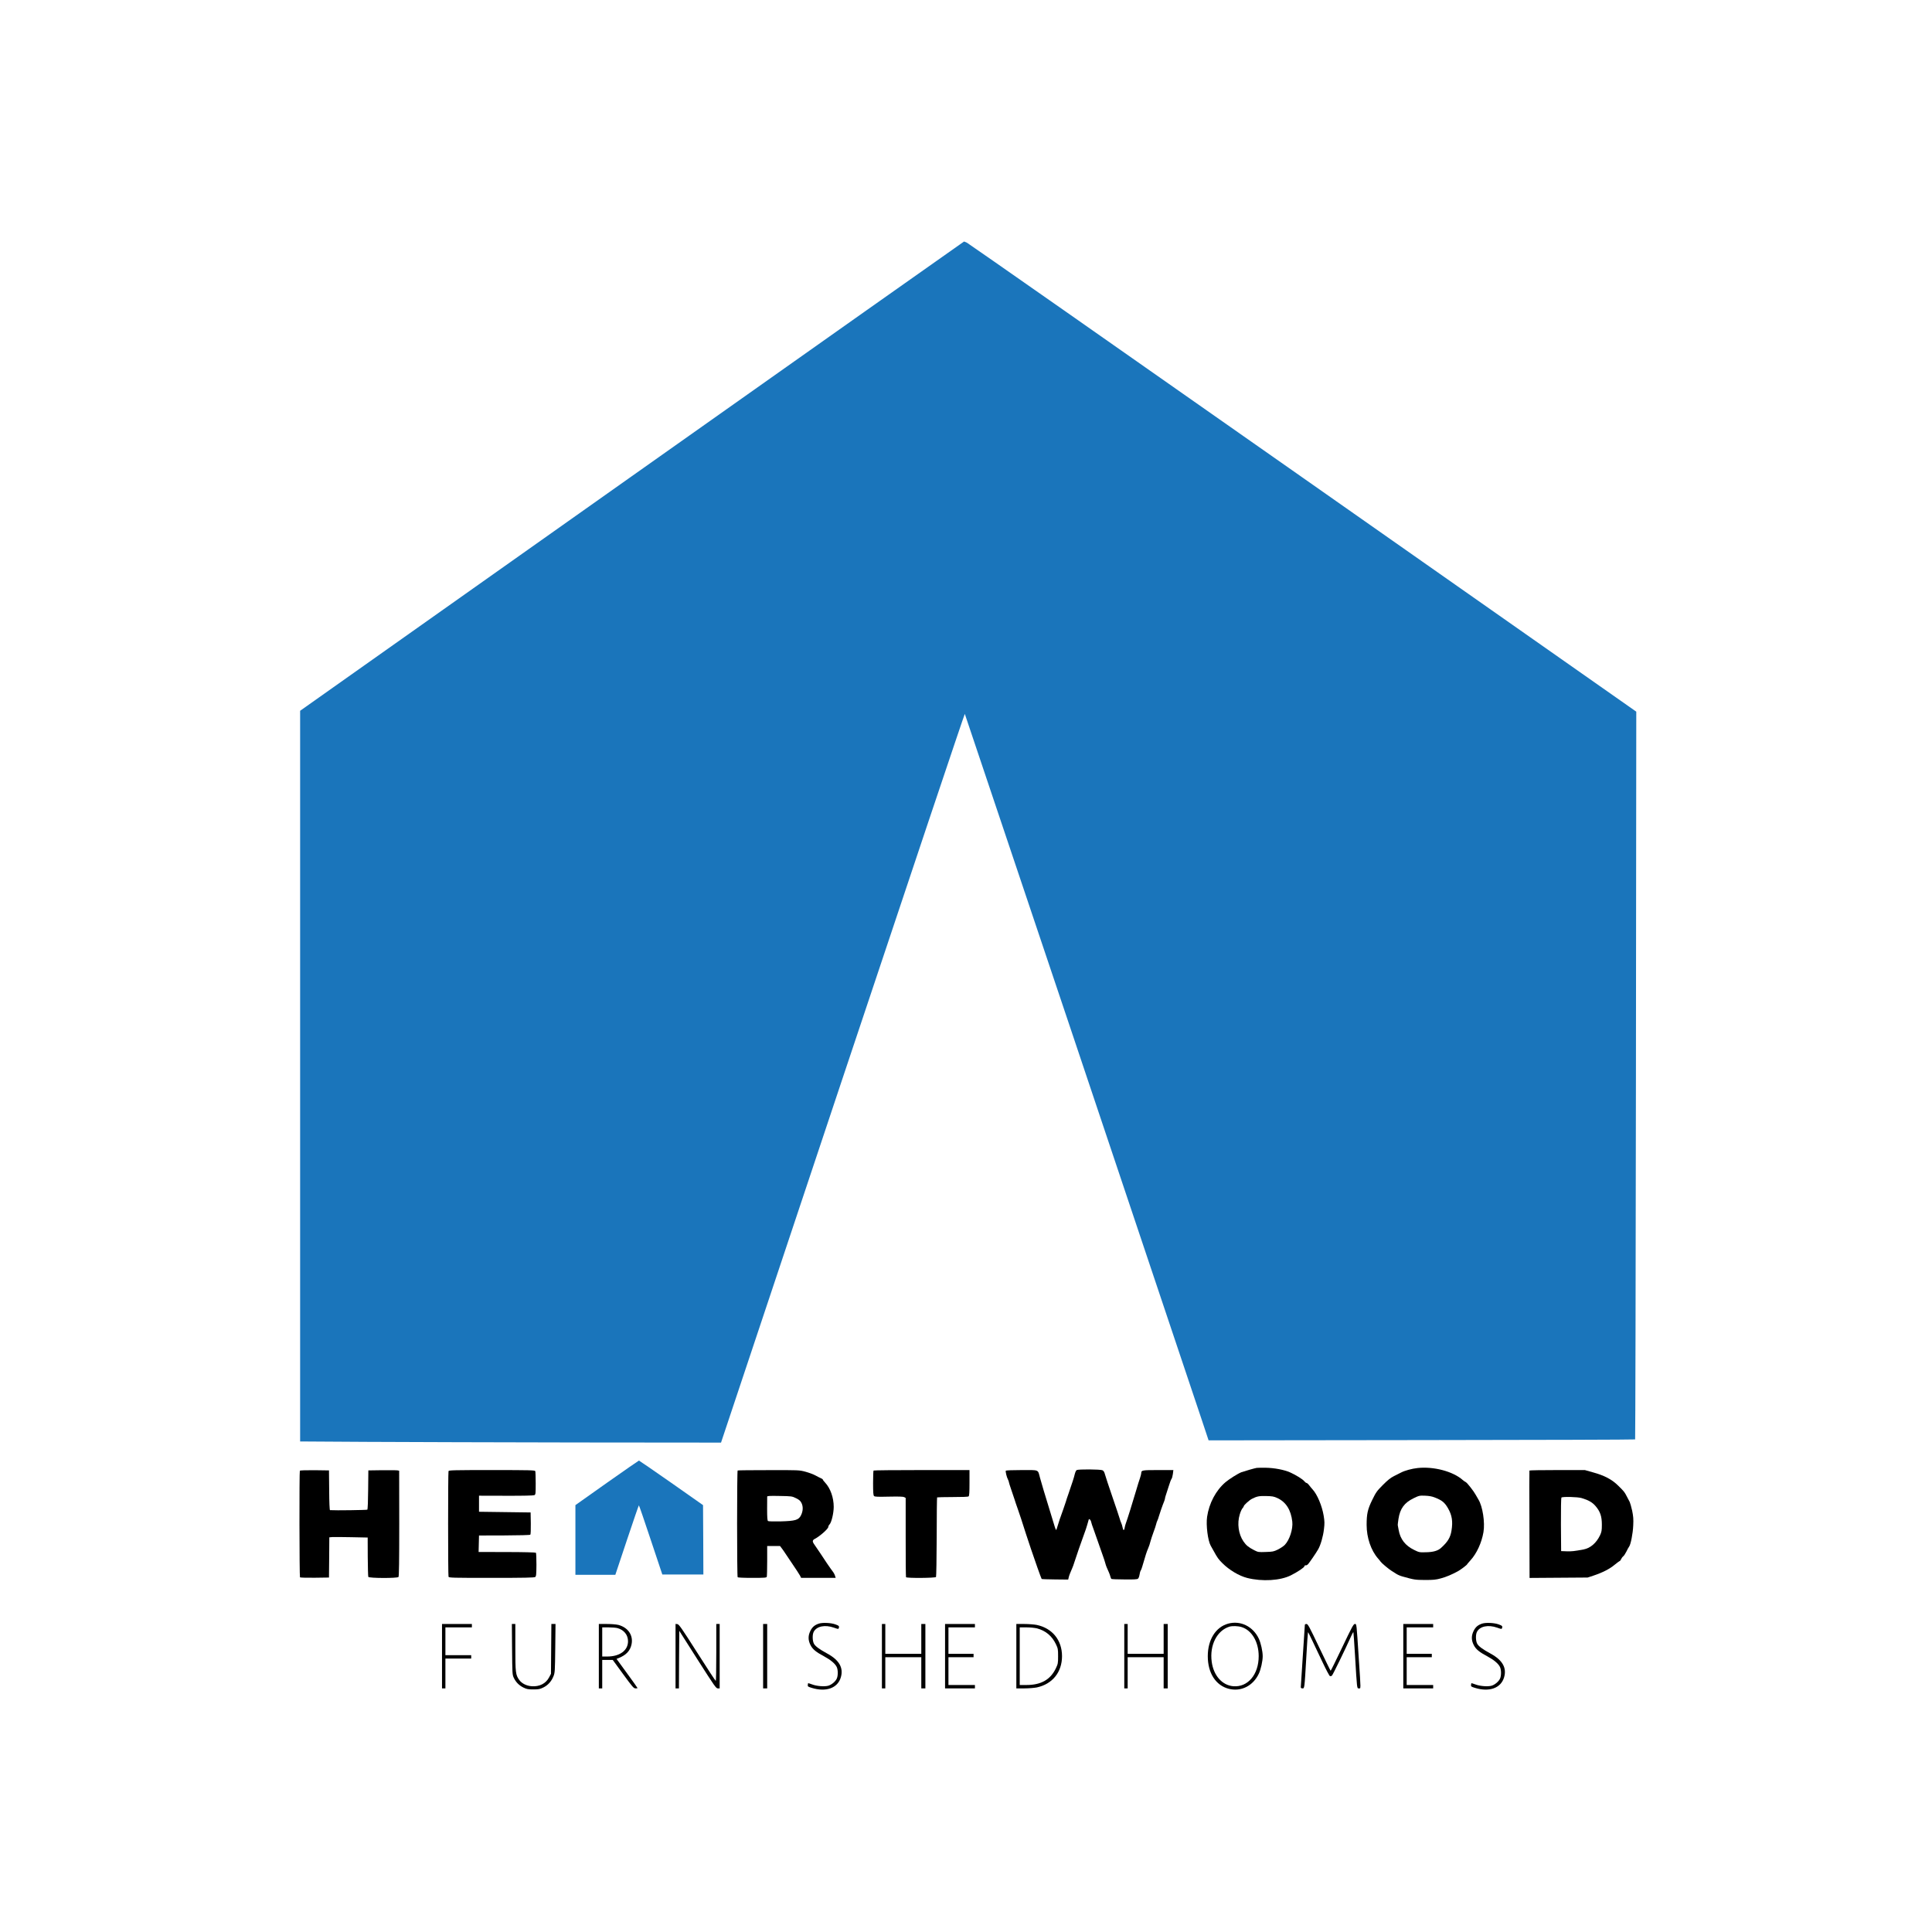 <svg width="200" height="200" viewBox="0 0 200 200" fill="none" xmlns="http://www.w3.org/2000/svg">
<path d="M65.42 49.286L31.069 73.58V149.219L37.9 149.261C41.66 149.282 51.463 149.31 59.693 149.324L74.641 149.338L87.234 111.596C94.163 90.833 99.849 73.875 99.877 73.903C99.905 73.938 120.524 135.363 124.382 146.909L125.113 149.106L147.173 149.078C159.303 149.064 169.247 149.036 169.268 149.008C169.289 148.987 169.331 132.029 169.352 111.322L169.387 73.671L134.867 49.455C115.879 36.132 100.228 25.183 100.088 25.119C99.947 25.056 99.82 25 99.799 25C99.778 25 84.311 35.929 65.42 49.286Z" fill="#1A75BB"/>
<path d="M62.827 153.5L59.566 155.81V163.025H63.699L64.9 159.424C65.561 157.452 66.116 155.831 66.137 155.831C66.158 155.831 66.713 157.438 67.367 159.41L68.562 162.99H72.813L72.799 159.396L72.778 155.81L69.489 153.5C67.683 152.237 66.172 151.198 66.144 151.198C66.116 151.198 64.619 152.237 62.827 153.5Z" fill="#1A75BB"/>
<path d="M130.089 151.956C129.892 151.984 128.824 152.293 128.507 152.405C128.156 152.539 127.264 153.1 126.863 153.437C125.872 154.279 125.162 155.613 124.958 157.024C124.832 157.88 125.036 159.481 125.331 160.007C125.373 160.084 125.507 160.323 125.626 160.533C126.041 161.285 126.125 161.404 126.54 161.818C127.249 162.527 128.261 163.131 129.105 163.348C130.665 163.741 132.541 163.629 133.638 163.074C134.333 162.723 134.994 162.281 135.029 162.148C135.05 162.064 135.106 162.022 135.163 162.043C135.219 162.064 135.324 162.007 135.409 161.923C135.57 161.741 136.238 160.772 136.456 160.386C136.702 159.965 136.969 159.059 137.053 158.315C137.13 157.698 137.123 157.501 137.025 156.898C136.856 155.88 136.357 154.694 135.872 154.174C135.788 154.083 135.633 153.9 135.528 153.76C135.43 153.627 135.303 153.514 135.254 153.514C135.205 153.514 135.099 153.437 135.029 153.346C134.881 153.142 134.137 152.679 133.546 152.419C132.949 152.153 131.923 151.956 131.037 151.942C130.616 151.935 130.187 151.942 130.089 151.956ZM132.239 155.08C133.125 155.494 133.638 156.301 133.778 157.522C133.862 158.28 133.497 159.417 132.998 159.93C132.872 160.063 132.548 160.274 132.288 160.407C131.853 160.618 131.754 160.639 131.03 160.66C130.278 160.688 130.236 160.681 129.836 160.477C129.252 160.176 129.006 159.979 128.725 159.572C128.205 158.814 128.051 157.705 128.339 156.771C128.416 156.504 128.543 156.224 128.62 156.139C128.69 156.062 128.753 155.964 128.753 155.929C128.753 155.817 129.33 155.297 129.59 155.164C130.131 154.89 130.335 154.855 131.073 154.869C131.712 154.883 131.867 154.911 132.239 155.08Z" fill="black"/>
<path d="M146.744 151.97C146.154 152.033 145.437 152.23 145.043 152.433C144.896 152.504 144.566 152.672 144.306 152.805C143.954 152.981 143.645 153.227 143.153 153.725C142.528 154.35 142.443 154.476 142.05 155.276C141.579 156.238 141.473 156.715 141.473 157.859C141.473 159.179 141.923 160.498 142.654 161.334C142.774 161.467 142.893 161.621 142.928 161.671C143.005 161.797 143.778 162.45 144.039 162.604C144.158 162.674 144.369 162.808 144.516 162.906C144.657 163.004 144.945 163.131 145.149 163.187C146.4 163.538 146.484 163.552 147.51 163.559C148.396 163.559 148.628 163.538 149.169 163.39C149.738 163.236 150.293 162.997 150.94 162.646C151.207 162.499 151.874 161.993 151.874 161.937C151.874 161.916 152.029 161.741 152.212 161.537C152.858 160.835 153.378 159.719 153.568 158.603C153.737 157.599 153.484 155.943 153.048 155.234C152.928 155.037 152.802 154.82 152.76 154.736C152.57 154.378 151.895 153.514 151.741 153.43C151.642 153.381 151.502 153.283 151.425 153.212C150.413 152.314 148.41 151.788 146.744 151.97ZM148.501 155.009C149.281 155.311 149.541 155.522 149.9 156.139C150.314 156.862 150.413 157.501 150.258 158.449C150.146 159.158 149.871 159.614 149.169 160.246C148.852 160.533 148.375 160.674 147.637 160.688C146.934 160.709 146.906 160.702 146.393 160.449C145.479 160.007 144.959 159.34 144.79 158.393C144.755 158.161 144.706 157.936 144.699 157.901C144.685 157.859 144.72 157.564 144.769 157.241C144.931 156.175 145.374 155.564 146.33 155.101C146.906 154.82 146.948 154.813 147.524 154.834C147.918 154.848 148.241 154.904 148.501 155.009Z" fill="black"/>
<path d="M111.458 152.181C111.388 152.223 111.304 152.419 111.255 152.616C111.17 152.981 111.023 153.43 110.608 154.637C110.489 154.967 110.369 155.325 110.341 155.445C110.306 155.557 110.186 155.922 110.067 156.252C109.821 156.905 109.568 157.656 109.427 158.147C109.322 158.519 109.336 158.547 108.971 157.34C108.626 156.217 108.289 155.108 108.029 154.251C107.909 153.865 107.748 153.297 107.663 152.988C107.424 152.096 107.621 152.181 105.773 152.181C104.838 152.181 104.15 152.209 104.121 152.244C104.072 152.328 104.213 152.918 104.346 153.163C104.396 153.262 104.438 153.374 104.438 153.423C104.438 153.465 104.55 153.83 104.691 154.23C104.831 154.63 104.986 155.094 105.042 155.269C105.091 155.445 105.232 155.852 105.351 156.182C105.471 156.511 105.625 156.968 105.696 157.199C105.766 157.431 105.998 158.154 106.216 158.814C106.434 159.467 106.665 160.161 106.729 160.358C107.073 161.397 107.79 163.411 107.832 163.453C107.846 163.475 108.472 163.496 109.224 163.503L110.58 163.517L110.629 163.306C110.671 163.11 110.791 162.801 111.002 162.323C111.058 162.204 111.149 161.951 111.205 161.762C111.353 161.277 111.999 159.417 112.238 158.779C112.351 158.491 112.491 158.063 112.555 157.831C112.625 157.599 112.688 157.368 112.702 157.312C112.744 157.171 112.92 157.34 112.962 157.571C112.983 157.677 113.082 157.978 113.187 158.252C113.286 158.519 113.496 159.109 113.644 159.551C113.799 159.993 114.023 160.625 114.136 160.955C114.255 161.285 114.389 161.678 114.424 161.832C114.494 162.099 114.565 162.267 114.803 162.794C114.86 162.92 114.923 163.11 114.951 163.222C114.972 163.327 115.028 163.432 115.064 163.453C115.099 163.475 115.71 163.503 116.413 163.503C117.369 163.517 117.727 163.496 117.804 163.425C117.868 163.376 117.938 163.187 117.966 163.004C117.994 162.822 118.043 162.639 118.085 162.59C118.121 162.541 118.198 162.351 118.247 162.169C118.57 161.053 118.718 160.583 118.858 160.281C118.943 160.091 119.048 159.775 119.09 159.586C119.14 159.389 119.28 158.968 119.4 158.638C119.526 158.308 119.653 157.929 119.681 157.796C119.709 157.663 119.772 157.48 119.814 157.403C119.856 157.319 119.927 157.129 119.962 156.982C120.032 156.722 120.348 155.81 120.524 155.388C120.566 155.276 120.601 155.157 120.601 155.108C120.601 155.066 120.643 154.904 120.7 154.743C120.756 154.588 120.889 154.174 120.995 153.83C121.1 153.479 121.227 153.149 121.276 153.093C121.325 153.03 121.388 152.798 121.417 152.581L121.466 152.181H119.884C118.233 152.181 118.142 152.195 118.142 152.497C118.142 152.574 118.078 152.812 118.008 153.023C117.931 153.234 117.755 153.802 117.615 154.286C117.291 155.395 116.687 157.333 116.56 157.656C116.504 157.789 116.448 158.021 116.42 158.168C116.371 158.484 116.265 158.449 116.202 158.091C116.174 157.95 116.118 157.754 116.068 157.656C116.019 157.557 115.949 157.354 115.907 157.199C115.865 157.045 115.527 156.034 115.155 154.953C114.782 153.872 114.438 152.826 114.389 152.637C114.326 152.391 114.248 152.258 114.129 152.202C113.925 152.096 111.634 152.082 111.458 152.181Z" fill="black"/>
<path d="M31.041 152.244C30.978 152.342 30.992 163.222 31.055 163.285C31.09 163.32 31.779 163.334 32.587 163.327L34.056 163.306L34.077 161.221L34.091 159.144L34.393 159.116C34.555 159.109 35.447 159.109 36.375 159.13L38.062 159.165L38.069 161.151C38.076 162.239 38.104 163.18 38.125 163.236C38.181 163.383 41.126 163.39 41.252 163.25C41.308 163.18 41.33 161.607 41.33 157.705L41.322 152.251L41.168 152.216C41.084 152.195 40.367 152.188 39.573 152.195L38.132 152.216L38.111 154.216C38.104 155.325 38.069 156.238 38.026 156.28C37.984 156.322 34.716 156.371 34.161 156.329C34.119 156.322 34.084 155.55 34.077 154.265L34.056 152.216L32.566 152.195C31.744 152.188 31.062 152.209 31.041 152.244Z" fill="black"/>
<path d="M46.431 152.286C46.375 152.433 46.375 163.074 46.431 163.222C46.474 163.334 46.825 163.341 50.88 163.341C54.295 163.341 55.315 163.32 55.406 163.25C55.504 163.18 55.525 162.997 55.532 161.979C55.532 161.334 55.511 160.772 55.476 160.737C55.441 160.702 54.127 160.667 52.482 160.667L49.545 160.66L49.587 158.954L52.208 158.947C53.803 158.94 54.858 158.912 54.9 158.87C54.942 158.828 54.956 158.343 54.949 157.684L54.928 156.568L49.587 156.497V154.834L52.384 154.841C54.197 154.848 55.23 154.82 55.322 154.778C55.448 154.708 55.455 154.616 55.455 153.549C55.455 152.918 55.434 152.356 55.413 152.293C55.371 152.195 54.914 152.181 50.922 152.181C46.987 152.181 46.467 152.195 46.431 152.286Z" fill="black"/>
<path d="M76.362 152.223C76.285 152.251 76.285 163.145 76.362 163.271C76.39 163.313 76.924 163.341 77.873 163.341C79.138 163.341 79.342 163.327 79.377 163.229C79.398 163.166 79.419 162.429 79.419 161.579V160.042H80.748L80.944 160.302C81.05 160.442 81.204 160.66 81.282 160.786C81.359 160.913 81.71 161.432 82.055 161.937C82.406 162.45 82.743 162.969 82.814 163.102L82.933 163.341H86.51L86.44 163.117C86.405 162.997 86.292 162.78 86.18 162.646C86.011 162.436 85.175 161.207 84.936 160.821C84.852 160.695 84.564 160.267 84.311 159.902C84.072 159.572 84.086 159.438 84.36 159.298C84.866 159.038 85.744 158.259 85.744 158.07C85.744 157.993 85.807 157.873 85.878 157.803C86.075 157.606 86.306 156.631 86.306 155.992C86.306 155.03 85.962 154.062 85.421 153.486C85.287 153.346 85.182 153.205 85.182 153.17C85.182 153.135 85.098 153.072 84.992 153.03C84.88 152.981 84.62 152.854 84.409 152.735C84.198 152.616 83.727 152.447 83.369 152.349C82.729 152.181 82.694 152.181 79.574 152.188C77.845 152.188 76.404 152.202 76.362 152.223ZM82.406 155.094C82.736 155.255 82.856 155.367 82.968 155.585C83.151 155.95 83.137 156.413 82.926 156.848C82.68 157.354 82.35 157.452 80.79 157.494C80.136 157.508 79.553 157.494 79.504 157.459C79.44 157.417 79.412 157.094 79.412 156.21C79.412 155.557 79.412 154.981 79.419 154.932C79.419 154.855 79.665 154.841 80.705 154.862C81.963 154.883 81.991 154.89 82.406 155.094Z" fill="black"/>
<path d="M90.432 152.23C90.403 152.251 90.382 152.833 90.382 153.521C90.382 154.504 90.403 154.792 90.481 154.869C90.565 154.946 90.839 154.96 92.013 154.932C93.039 154.911 93.496 154.925 93.601 154.981L93.756 155.066V159.137C93.749 161.376 93.77 163.236 93.791 163.271C93.861 163.383 96.827 163.362 96.897 163.25C96.925 163.208 96.96 161.341 96.967 159.109C96.967 156.876 96.988 155.03 97.01 155.009C97.031 154.995 97.754 154.974 98.619 154.974C99.603 154.974 100.214 154.953 100.27 154.904C100.341 154.848 100.362 154.483 100.362 153.507V152.181H95.421C92.702 152.181 90.453 152.202 90.432 152.23Z" fill="black"/>
<path d="M158.326 152.23C158.312 152.265 158.312 154.778 158.326 157.817L158.34 163.348L164.348 163.306L164.946 163.11C165.895 162.794 166.625 162.422 167.145 161.986C167.412 161.769 167.658 161.586 167.687 161.586C167.715 161.586 167.771 161.502 167.82 161.397C167.869 161.292 167.961 161.165 168.031 161.116C168.101 161.067 168.249 160.849 168.361 160.625C168.467 160.4 168.593 160.168 168.642 160.112C168.811 159.902 169.036 158.751 169.071 157.922C169.106 157.248 169.078 156.968 168.959 156.378C168.867 155.978 168.755 155.578 168.706 155.48C168.649 155.381 168.516 155.115 168.396 154.89C168.178 154.462 168.115 154.385 167.546 153.823C166.878 153.156 166.105 152.749 164.911 152.419L164.067 152.181H161.207C159.633 152.181 158.34 152.202 158.326 152.23ZM163.73 155.08C164.454 155.297 164.84 155.522 165.171 155.908C165.656 156.476 165.824 156.968 165.824 157.831C165.824 158.435 165.796 158.582 165.642 158.919C165.255 159.733 164.637 160.267 163.927 160.4C162.985 160.576 162.669 160.611 162.17 160.59L161.608 160.569L161.587 157.838C161.58 156.238 161.601 155.08 161.636 155.03C161.727 154.918 163.308 154.953 163.73 155.08Z" fill="black"/>
<path d="M84.781 168.072C84.339 168.212 84.086 168.43 83.889 168.83C83.643 169.329 83.643 169.792 83.903 170.297C84.121 170.732 84.472 171.02 85.344 171.483C85.99 171.834 86.454 172.22 86.616 172.564C86.756 172.852 86.763 173.442 86.63 173.751C86.503 174.059 86.088 174.41 85.73 174.509C85.33 174.614 84.535 174.551 84.065 174.368C83.854 174.291 83.671 174.235 83.657 174.242C83.65 174.256 83.629 174.34 83.622 174.431C83.601 174.579 83.65 174.614 84.022 174.726C85.512 175.19 86.721 174.754 87.044 173.631C87.332 172.656 86.876 171.855 85.66 171.189C84.817 170.732 84.402 170.423 84.254 170.15C84.1 169.848 84.086 169.216 84.233 168.928C84.535 168.346 85.4 168.17 86.32 168.493C86.777 168.655 86.798 168.655 86.834 168.528C86.897 168.339 86.841 168.283 86.461 168.149C86.004 167.988 85.154 167.953 84.781 168.072Z" fill="black"/>
<path d="M127.137 168.079C125.844 168.437 125.029 169.743 125.029 171.448C125.029 173.196 125.858 174.481 127.207 174.825C128.479 175.147 129.716 174.523 130.314 173.259C130.524 172.81 130.714 171.954 130.714 171.448C130.714 170.943 130.524 170.087 130.314 169.637C129.716 168.367 128.416 167.728 127.137 168.079ZM128.514 168.43C129.583 168.753 130.299 169.96 130.299 171.448C130.299 173.351 129.175 174.677 127.671 174.558C126.519 174.46 125.626 173.456 125.436 172.024C125.204 170.311 125.977 168.788 127.278 168.388C127.573 168.304 128.149 168.318 128.514 168.43Z" fill="black"/>
<path d="M153.442 168.072C152.999 168.212 152.746 168.43 152.549 168.83C152.303 169.329 152.303 169.792 152.563 170.297C152.781 170.732 153.132 171.02 154.004 171.483C154.65 171.834 155.114 172.22 155.276 172.564C155.416 172.852 155.423 173.442 155.29 173.751C155.163 174.059 154.749 174.41 154.39 174.509C153.99 174.614 153.196 174.551 152.725 174.368C152.514 174.291 152.331 174.235 152.317 174.242C152.31 174.256 152.289 174.34 152.282 174.431C152.261 174.579 152.31 174.614 152.683 174.726C154.172 175.19 155.381 174.754 155.704 173.631C155.993 172.656 155.536 171.855 154.32 171.189C153.477 170.732 153.062 170.423 152.914 170.15C152.76 169.848 152.746 169.216 152.893 168.928C153.196 168.346 154.06 168.17 154.981 168.493C155.437 168.655 155.458 168.655 155.494 168.528C155.557 168.339 155.501 168.283 155.121 168.149C154.664 167.988 153.814 167.953 153.442 168.072Z" fill="black"/>
<path d="M45.757 174.782H46.108V171.694H48.779V171.343H46.108V168.465H48.849V168.114H45.757V174.782Z" fill="black"/>
<path d="M53.009 170.725C53.031 173.217 53.038 173.358 53.178 173.666C53.396 174.13 53.726 174.467 54.176 174.691C54.527 174.86 54.661 174.888 55.209 174.888C55.757 174.888 55.891 174.86 56.242 174.691C56.727 174.453 57.085 174.052 57.296 173.526C57.444 173.154 57.451 173.007 57.479 170.62L57.507 168.114H57.078L57.036 173.273L56.84 173.645C56.502 174.284 55.849 174.614 55.054 174.558C54.513 174.523 54.021 174.277 53.761 173.919C53.375 173.386 53.347 173.168 53.347 170.522V168.114H52.988L53.009 170.725Z" fill="black"/>
<path d="M61.991 174.782H62.342V171.834H63.431L64.507 173.308C65.484 174.649 65.603 174.782 65.793 174.782C65.905 174.782 65.996 174.768 65.996 174.747C65.996 174.726 65.512 174.038 64.914 173.224L63.825 171.729L64.085 171.624C64.816 171.329 65.231 170.887 65.371 170.248C65.582 169.307 65.034 168.486 64.022 168.212C63.797 168.156 63.305 168.114 62.82 168.114H61.991V174.782ZM63.923 168.542C64.591 168.725 65.013 169.244 65.013 169.904C65.013 170.859 64.155 171.483 62.855 171.483H62.342V168.465H62.996C63.347 168.465 63.769 168.5 63.923 168.542Z" fill="black"/>
<path d="M69.932 174.782H70.283L70.297 171.806L70.319 168.823L72.216 171.806C73.966 174.551 74.127 174.782 74.303 174.782H74.5V168.114H74.149V171.062C74.149 172.684 74.127 174.01 74.099 174.01C74.064 174.01 73.2 172.691 72.174 171.076C70.543 168.514 70.283 168.149 70.122 168.128L69.932 168.107V174.782Z" fill="black"/>
<path d="M78.998 174.782H79.419V168.114H78.998V174.782Z" fill="black"/>
<path d="M91.296 174.782H91.647V171.554H95.372V174.782H95.794V168.114H95.372V171.203H91.647V168.114H91.296V174.782Z" fill="black"/>
<path d="M97.832 174.782H100.924V174.431H98.183V171.554H100.783V171.203H98.183V168.465H100.924V168.114H97.832V174.782Z" fill="black"/>
<path d="M105.211 174.782H106.04C106.49 174.782 107.073 174.733 107.326 174.684C108.942 174.34 109.94 173.105 109.94 171.448C109.94 169.792 108.942 168.556 107.326 168.212C107.073 168.163 106.49 168.114 106.04 168.114H105.211V174.782ZM107.354 168.57C108.247 168.809 108.907 169.357 109.308 170.206C109.519 170.648 109.533 170.725 109.533 171.448C109.533 172.171 109.519 172.248 109.308 172.691C108.746 173.877 107.776 174.431 106.251 174.431H105.562V168.465H106.251C106.644 168.465 107.115 168.514 107.354 168.57Z" fill="black"/>
<path d="M116.385 174.782H116.736V171.554H120.461V174.782H120.882V168.114H120.461V171.203H116.736V168.114H116.385V174.782Z" fill="black"/>
<path d="M135.078 168.198C135.078 168.248 134.98 169.694 134.867 171.413C134.755 173.133 134.657 174.593 134.657 174.656C134.657 174.74 134.713 174.782 134.825 174.782C135.043 174.782 135.036 174.874 135.226 171.589C135.303 170.157 135.387 168.978 135.402 168.964C135.416 168.949 135.619 169.343 135.851 169.841C136.09 170.339 136.568 171.357 136.927 172.108C137.278 172.852 137.615 173.484 137.671 173.505C137.721 173.526 137.812 173.512 137.868 173.477C137.953 173.428 139.26 170.739 139.899 169.314C139.991 169.104 140.082 168.949 140.103 168.964C140.117 168.985 140.194 170.073 140.272 171.378C140.483 174.93 140.468 174.782 140.672 174.782C140.883 174.782 140.883 175.035 140.665 171.764C140.419 167.932 140.44 168.114 140.251 168.114C140.117 168.114 139.948 168.43 138.943 170.536C138.311 171.869 137.77 172.957 137.749 172.957C137.728 172.957 137.194 171.862 136.561 170.536C135.528 168.367 135.395 168.114 135.247 168.114C135.156 168.114 135.078 168.156 135.078 168.198Z" fill="black"/>
<path d="M145.268 174.782H148.361V174.431H145.62V171.554H148.22V171.203H145.62V168.465H148.361V168.114H145.268V174.782Z" fill="black"/>
</svg>
